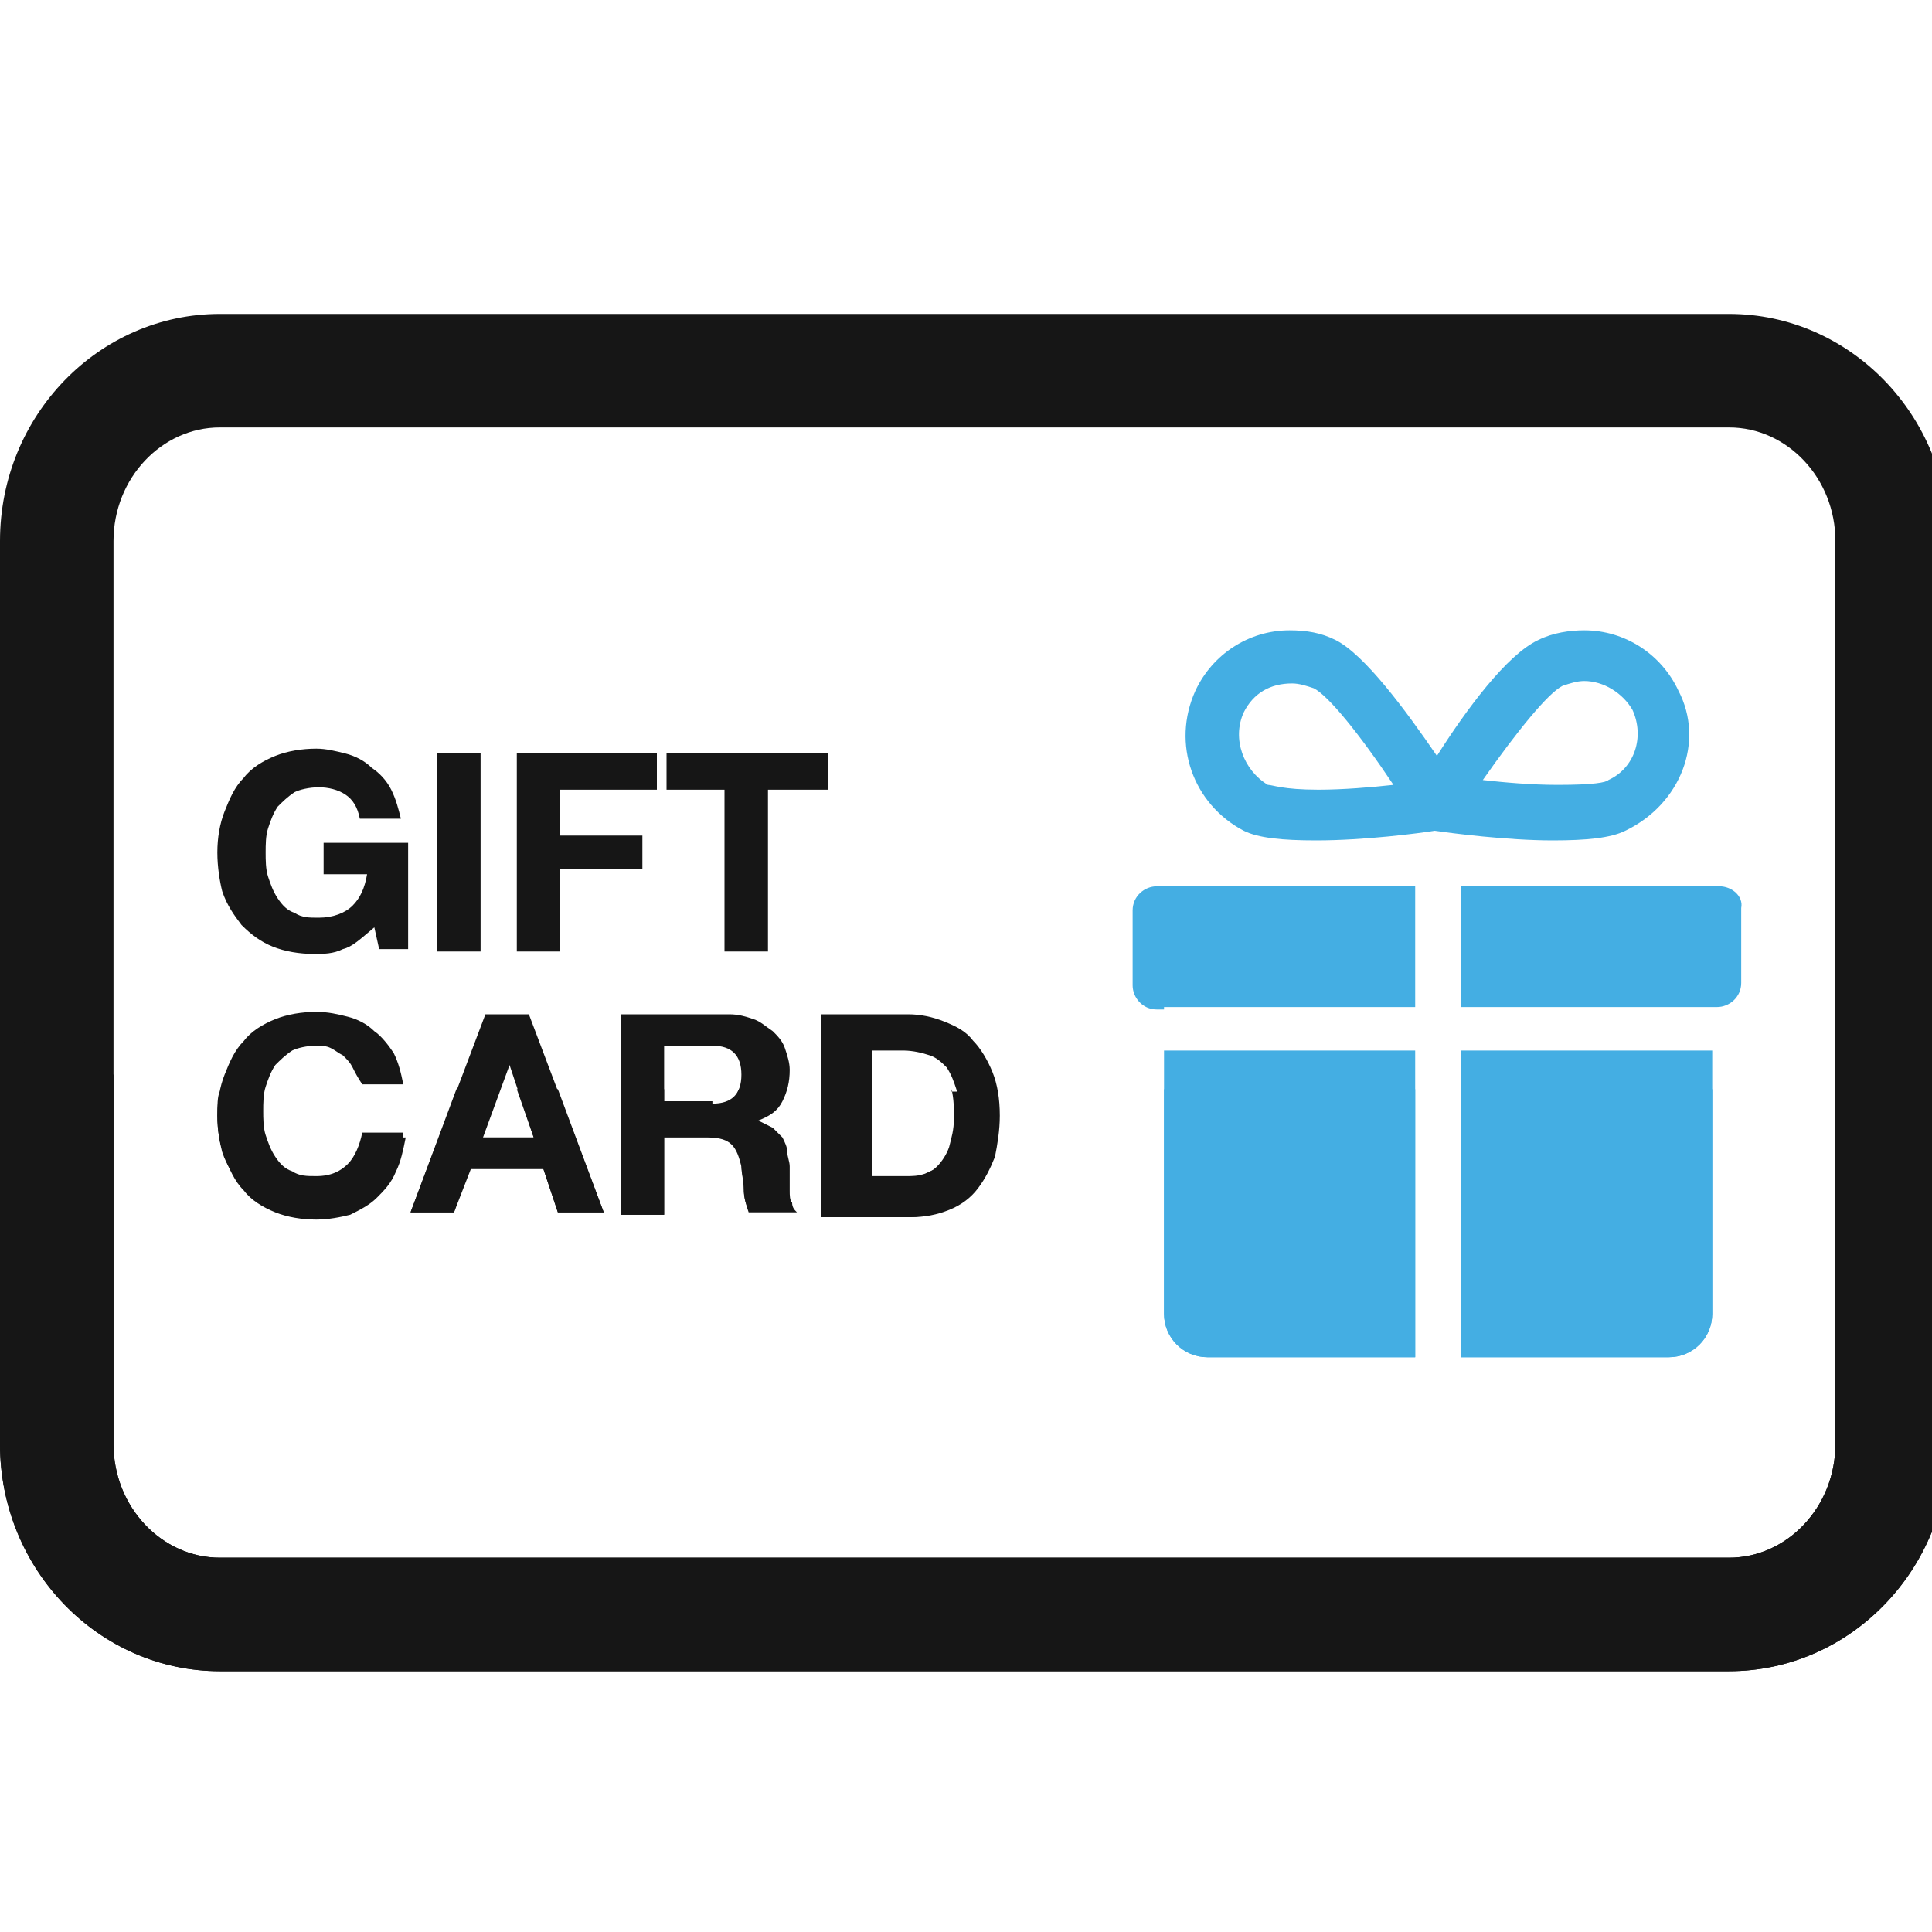 <?xml version="1.0" encoding="utf-8"?>
<!-- Generator: Adobe Illustrator 19.0.0, SVG Export Plug-In . SVG Version: 6.00 Build 0)  -->
<svg version="1.1" id="Layer_1" xmlns="http://www.w3.org/2000/svg" xmlns:xlink="http://www.w3.org/1999/xlink" x="0px" y="0px"
	 viewBox="0 0 80 80" style="enable-background:new 0 0 80 80;" xml:space="preserve">
<style type="text/css">
	.st0{fill:#44AEE3;}
	.st1{fill:#161616;}
</style>
<g id="GIFT_CARD_1_3_">
	<g id="present_4_">
		<g id="box_4_">
			<path id="XMLID_41_" class="st0" d="M48.2,41.7L48.2,41.7l10.4,0v-5H47.9c-0.5,0-1,0.4-1,1v3.1c0,0.5,0.4,1,1,1H48.2z"/>
			<path id="XMLID_40_" class="st0" d="M58.6,43.5H48.2v10.9c0,1,0.8,1.8,1.8,1.8h8.6V43.5z"/>
			<path id="XMLID_39_" class="st0" d="M71.2,36.7H60.5v5h10.4v0h0.2c0.5,0,1-0.4,1-1v-3.1C72.2,37.1,71.7,36.7,71.2,36.7z"/>
			<path id="XMLID_38_" class="st0" d="M60.5,43.5v12.7h8.6c1,0,1.8-0.8,1.8-1.8V43.5H60.5z"/>
		</g>
		<path id="XMLID_34_" class="st0" d="M69.5,28.6c-0.7-1.5-2.2-2.5-3.9-2.5c-0.6,0-1.3,0.1-1.9,0.4c-1.3,0.6-3,2.9-4.2,4.8
			c-1.3-1.9-3-4.2-4.2-4.8c-0.6-0.3-1.2-0.4-1.9-0.4c-1.7,0-3.2,1-3.9,2.5c-1,2.2-0.1,4.7,2,5.8c0.6,0.3,1.6,0.4,3,0.4
			c2,0,4.3-0.3,4.9-0.4c0.7,0.1,3,0.4,4.9,0.4h0c1.4,0,2.4-0.1,3-0.4C69.6,33.3,70.6,30.7,69.5,28.6z M64.7,28.4
			c0.3-0.1,0.6-0.2,0.9-0.2c0.8,0,1.6,0.5,2,1.2c0.5,1.1,0.1,2.4-1,2.9c-0.1,0.1-0.6,0.2-2.1,0.2c-1.1,0-2.2-0.1-3.1-0.2
			C62.8,30.3,64.1,28.7,64.7,28.4z M51.5,29.5c0.4-0.8,1.1-1.2,2-1.2c0.3,0,0.6,0.1,0.9,0.2c0.6,0.3,1.9,1.9,3.3,4
			c-0.9,0.1-2.1,0.2-3.1,0.2c-1.5,0-1.9-0.2-2.1-0.2C51.5,31.9,51,30.6,51.5,29.5z"/>
	</g>
	<path id="card_21_" class="st1" d="M71.6,17.7c2.4,0,4.4,2.1,4.4,4.7v37.4c0,2.6-2,4.7-4.4,4.7H9.1c-2.4,0-4.4-2.1-4.4-4.7V22.4
		c0-2.6,2-4.7,4.4-4.7H71.6 M71.6,13H9.1c-5,0-9.1,4.2-9.1,9.4v37.4c0,5.2,4.1,9.4,9.1,9.4h62.5c5,0,9.1-4.2,9.1-9.4V22.4
		C80.7,17.2,76.6,13,71.6,13L71.6,13z"/>
	<g id="shadow_12_">
		<path id="XMLID_31_" class="st0" d="M48.2,45.1v9.3c0,1,0.8,1.8,1.8,1.8h8.6V45.1H48.2z"/>
		<path id="XMLID_30_" class="st0" d="M60.5,45.1v11.1h8.6c1,0,1.8-0.8,1.8-1.8v-9.3H60.5z"/>
	</g>
	<path id="shadow_10_" class="st1" d="M76,44.5v15.3c0,2.6-2,4.7-4.4,4.7H9.1c-2.4,0-4.4-2.1-4.4-4.7V44.5c-1.7-0.4-3.3-1.1-4.7-1.9
		v17.2c0,5.2,4.1,9.4,9.1,9.4h62.5c5,0,9.1-4.2,9.1-9.4V42.6C79.3,43.5,77.7,44.1,76,44.5z"/>
	<g id="text_21_">
		<path id="XMLID_28_" class="st1" d="M14.2,39.3c-0.4,0.2-0.8,0.2-1.2,0.2c-0.6,0-1.2-0.1-1.7-0.3c-0.5-0.2-0.9-0.5-1.3-0.9
			c-0.3-0.4-0.6-0.8-0.8-1.4C9.1,36.5,9,35.9,9,35.3c0-0.6,0.1-1.2,0.3-1.7c0.2-0.5,0.4-1,0.8-1.4c0.3-0.4,0.8-0.7,1.3-0.9
			c0.5-0.2,1.1-0.3,1.7-0.3c0.4,0,0.8,0.1,1.2,0.2c0.4,0.1,0.8,0.3,1.1,0.6c0.3,0.2,0.6,0.5,0.8,0.9c0.2,0.4,0.3,0.8,0.4,1.2h-1.7
			c-0.1-0.5-0.3-0.8-0.6-1c-0.3-0.2-0.7-0.3-1.1-0.3c-0.4,0-0.8,0.1-1,0.2c-0.3,0.2-0.5,0.4-0.7,0.6c-0.2,0.3-0.3,0.6-0.4,0.9
			c-0.1,0.3-0.1,0.7-0.1,1c0,0.3,0,0.7,0.1,1c0.1,0.3,0.2,0.6,0.4,0.9c0.2,0.3,0.4,0.5,0.7,0.6c0.3,0.2,0.6,0.2,1,0.2
			c0.6,0,1.1-0.2,1.4-0.5c0.3-0.3,0.5-0.7,0.6-1.3h-1.8v-1.3h3.5v4.4h-1.2l-0.2-0.9C14.9,38.9,14.6,39.2,14.2,39.3z"/>
		<path id="XMLID_26_" class="st1" d="M19.9,31.2v8.2h-1.8v-8.2H19.9z"/>
		<path id="XMLID_24_" class="st1" d="M27.2,31.2v1.5h-4v1.9h3.4V36h-3.4v3.4h-1.8v-8.2H27.2z"/>
		<path id="XMLID_22_" class="st1" d="M27.6,32.7v-1.5h6.7v1.5h-2.5v6.7h-1.8v-6.7H27.6z"/>
		<path id="XMLID_20_" class="st1" d="M14.6,44.2c-0.1-0.2-0.2-0.3-0.4-0.5c-0.2-0.1-0.3-0.2-0.5-0.3c-0.2-0.1-0.4-0.1-0.6-0.1
			c-0.4,0-0.8,0.1-1,0.2c-0.3,0.2-0.5,0.4-0.7,0.6c-0.2,0.3-0.3,0.6-0.4,0.9c-0.1,0.3-0.1,0.7-0.1,1c0,0.3,0,0.7,0.1,1
			c0.1,0.3,0.2,0.6,0.4,0.9c0.2,0.3,0.4,0.5,0.7,0.6c0.3,0.2,0.6,0.2,1,0.2c0.6,0,1-0.2,1.3-0.5c0.3-0.3,0.5-0.8,0.6-1.3h1.7
			c0,0.5-0.2,1-0.4,1.4c-0.2,0.4-0.4,0.8-0.8,1.1c-0.3,0.3-0.7,0.5-1.1,0.7c-0.4,0.2-0.9,0.2-1.4,0.2c-0.6,0-1.2-0.1-1.7-0.3
			c-0.5-0.2-0.9-0.5-1.3-0.9c-0.3-0.4-0.6-0.8-0.8-1.4C9.1,47.3,9,46.8,9,46.2c0-0.6,0.1-1.2,0.3-1.7c0.2-0.5,0.4-1,0.8-1.4
			c0.3-0.4,0.8-0.7,1.3-0.9c0.5-0.2,1.1-0.3,1.7-0.3c0.5,0,0.9,0.1,1.3,0.2c0.4,0.1,0.8,0.3,1.1,0.6c0.3,0.2,0.6,0.6,0.8,0.9
			c0.2,0.4,0.3,0.8,0.4,1.3h-1.7C14.8,44.6,14.7,44.4,14.6,44.2z"/>
		<path id="XMLID_17_" class="st1" d="M21.9,42l3.1,8.2h-1.9l-0.6-1.8h-3.1l-0.6,1.8H17l3.1-8.2H21.9z M22.1,47.1l-1-3h0l-1.1,3
			H22.1z"/>
		<path id="XMLID_14_" class="st1" d="M30.2,42c0.4,0,0.7,0.1,1,0.2c0.3,0.1,0.5,0.3,0.8,0.5c0.2,0.2,0.4,0.4,0.5,0.7
			c0.1,0.3,0.2,0.6,0.2,0.9c0,0.5-0.1,0.9-0.3,1.3c-0.2,0.4-0.5,0.6-1,0.8v0c0.2,0.1,0.4,0.2,0.6,0.3c0.1,0.1,0.3,0.3,0.4,0.4
			c0.1,0.2,0.2,0.4,0.2,0.6c0,0.2,0.1,0.4,0.1,0.6c0,0.1,0,0.3,0,0.5c0,0.2,0,0.4,0,0.5c0,0.2,0,0.4,0.1,0.5c0,0.2,0.1,0.3,0.2,0.4
			H31c-0.1-0.3-0.2-0.6-0.2-0.9c0-0.4-0.1-0.7-0.1-1c-0.1-0.4-0.2-0.7-0.4-0.9c-0.2-0.2-0.5-0.3-1-0.3h-1.8v3.2h-1.8V42H30.2z
			 M29.5,45.7c0.4,0,0.7-0.1,0.9-0.3c0.2-0.2,0.3-0.5,0.3-0.9c0-0.4-0.1-0.7-0.3-0.9c-0.2-0.2-0.5-0.3-0.9-0.3h-2v2.3H29.5z"/>
		<path id="XMLID_11_" class="st1" d="M37.6,42c0.5,0,1,0.1,1.5,0.3c0.5,0.2,0.9,0.4,1.2,0.8c0.3,0.3,0.6,0.8,0.8,1.3
			c0.2,0.5,0.3,1.1,0.3,1.8c0,0.6-0.1,1.2-0.2,1.7c-0.2,0.5-0.4,0.9-0.7,1.3c-0.3,0.4-0.7,0.7-1.2,0.9c-0.5,0.2-1,0.3-1.6,0.3H34V42
			H37.6z M37.5,48.7c0.3,0,0.5,0,0.8-0.1c0.2-0.1,0.5-0.2,0.7-0.4c0.2-0.2,0.3-0.5,0.5-0.8c0.1-0.3,0.2-0.7,0.2-1.2
			c0-0.4,0-0.8-0.1-1.1c-0.1-0.3-0.2-0.6-0.4-0.9c-0.2-0.2-0.4-0.4-0.7-0.5c-0.3-0.1-0.7-0.2-1.1-0.2h-1.3v5.2H37.5z"/>
	</g>
	<g id="shadow_11_">
		<path id="XMLID_10_" class="st1" d="M14.3,48.4c-0.3,0.3-0.7,0.5-1.3,0.5c-0.4,0-0.8-0.1-1-0.2c-0.3-0.2-0.5-0.4-0.7-0.6
			c-0.2-0.3-0.3-0.6-0.4-0.9c-0.1-0.3-0.1-0.7-0.1-1c0-0.4,0-0.7,0.1-1c0,0,0,0,0,0H9.2c0,0-0.1,0-0.1,0C9,45.4,9,45.8,9,46.2
			c0,0.6,0.1,1.2,0.3,1.7c0.2,0.5,0.4,1,0.8,1.4c0.3,0.4,0.8,0.7,1.3,0.9c0.5,0.2,1.1,0.3,1.7,0.3c0.5,0,1-0.1,1.4-0.2
			c0.4-0.2,0.8-0.4,1.1-0.7c0.3-0.3,0.6-0.6,0.8-1.1c0.2-0.4,0.3-0.9,0.4-1.4h-1.7C14.8,47.6,14.6,48.1,14.3,48.4z"/>
		<polygon id="XMLID_42_" class="st1" points="21.4,45.1 22.1,47.1 19.9,47.1 20.6,45.1 18.9,45.1 17,50.2 18.8,50.2 19.5,48.4 
			22.5,48.4 23.1,50.2 25,50.2 23.1,45.1 		"/>
		<path id="XMLID_43_" class="st1" d="M32.5,49.3c0-0.2,0-0.4,0-0.5c0-0.2,0-0.3,0-0.5c0-0.2,0-0.4-0.1-0.6c0-0.2-0.1-0.4-0.2-0.6
			c-0.1-0.2-0.2-0.3-0.4-0.4c-0.1-0.1-0.3-0.2-0.6-0.3v0c0.5-0.2,0.8-0.5,1-0.8c0.1-0.1,0.1-0.3,0.2-0.5h-1.8
			c-0.1,0.2-0.1,0.3-0.2,0.4c-0.2,0.2-0.5,0.3-0.9,0.3h-2v-0.7h-1.8v5.2h1.8V47h1.8c0.5,0,0.8,0.1,1,0.3c0.2,0.2,0.3,0.5,0.4,0.9
			c0,0.3,0.1,0.7,0.1,1c0,0.4,0.1,0.7,0.2,0.9h1.8c-0.1-0.1-0.1-0.3-0.2-0.4C32.6,49.7,32.5,49.5,32.5,49.3z"/>
		<path id="XMLID_44_" class="st1" d="M39.4,45.1C39.4,45.1,39.4,45.1,39.4,45.1c0.1,0.4,0.1,0.8,0.1,1.2c0,0.5-0.1,0.8-0.2,1.2
			c-0.1,0.3-0.3,0.6-0.5,0.8c-0.2,0.2-0.4,0.3-0.7,0.4c-0.2,0.1-0.5,0.1-0.8,0.1h-1.6v-3.6H34v5.2h3.5c0.6,0,1.2-0.1,1.6-0.3
			c0.5-0.2,0.9-0.5,1.2-0.9c0.3-0.4,0.5-0.8,0.7-1.3c0.2-0.5,0.2-1.1,0.2-1.7c0-0.4,0-0.7-0.1-1H39.4z"/>
	</g>
</g>
</svg>
